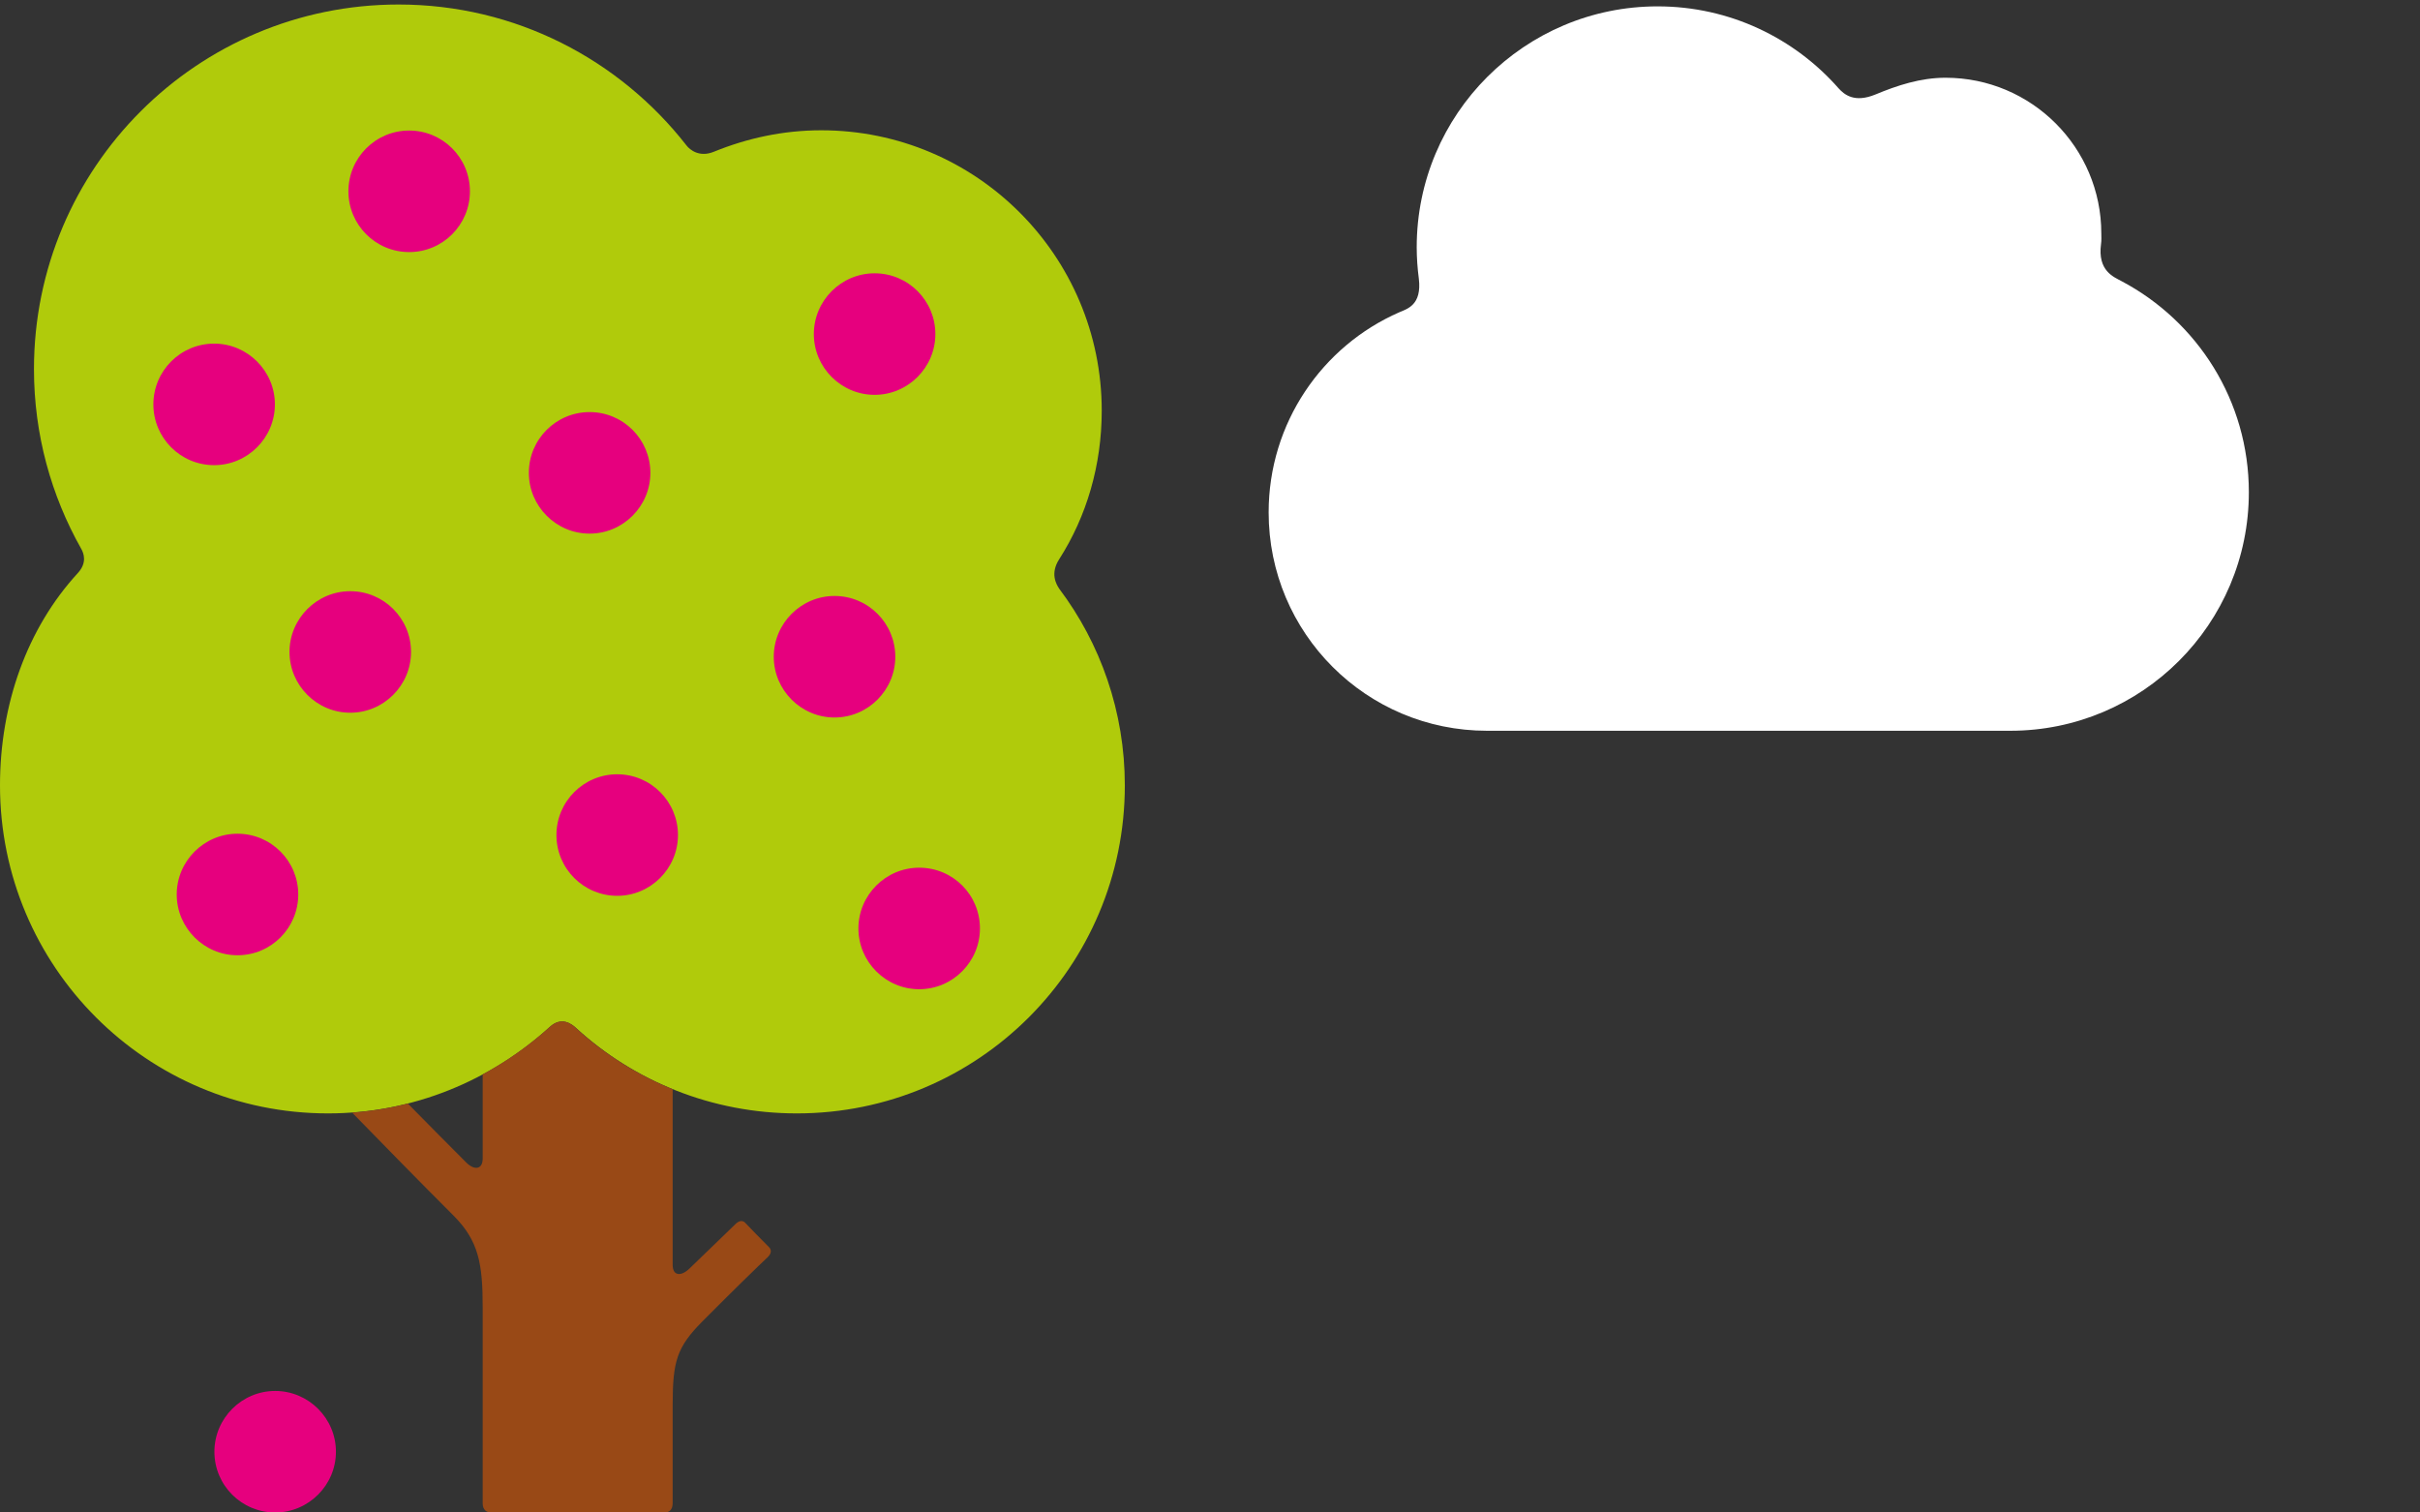 <?xml version="1.0" encoding="utf-8"?>
<!-- Generator: Adobe Illustrator 19.2.1, SVG Export Plug-In . SVG Version: 6.00 Build 0)  -->
<svg version="1.1" id="Lager_1" xmlns="http://www.w3.org/2000/svg" xmlns:xlink="http://www.w3.org/1999/xlink" x="0px" y="0px"
	 viewBox="0 0 912 570" style="enable-background:new 0 0 912 570;" xml:space="preserve">
<rect x="0" y="0" width="912" height="570" fill="#333333" stroke="none"/>
<style type="text/css">
	.st0{fill:#FFFFFF;}
	.st1{fill:#E6007E;}
	.st2{fill:#B0CB0B;}
	.st3{fill:#994916;}
</style>
<g id="Lager_3">
	<path class="st0" d="M791.8,91.9c0.2-1.3,0.1-2.6,0.1-3.9c0-32.4-26.3-58.7-58.7-58.7c-9.5,0-18.2,2.9-26.4,6.3
		c-8,3.3-11.8,0-13.9-2.3c-16.6-18.9-41-30.9-68.2-30.9c-50.1,0-90.8,40.6-90.8,90.8c0,4,0.3,8,0.8,11.8c1.2,10-4.4,11.4-7.4,12.7
		c-29,12.7-49.2,41.7-49.2,75.4c0,45.5,36.8,82.3,82.3,82.3c45.5,0,147.5,0,197.2,0s89.9-40.3,89.9-89.9c0-34.5-19.4-64.4-47.9-79.5
		C796.7,104.4,790.4,102.2,791.8,91.9z"/>
	<g>
		<path class="st1" d="M126.6,547.1c0,12.6-10.3,22.9-22.9,22.9c-12.6,0-22.9-10.2-22.9-22.9c0-12.6,10.3-22.9,22.9-22.9
			C116.3,524.2,126.6,534.5,126.6,547.1z"/>
		<path class="st2" d="M399.2,210.7c10.3-16.1,16-35.4,16-55.9c0-58.4-47.3-105.7-105.7-105.7c-14.4,0-28,3-40.5,8.1
			c-5.4,2.2-9-0.7-10.3-2.4C233.5,22.5,194.3,1.7,150.2,1.7C74.3,1.7,12.8,63.2,12.8,139.1c0,24.6,6.5,47.7,17.8,67.7
			c0.9,1.6,2.4,5.2-1.3,9.2C10.2,236.8,0,265.4,0,296c0,68.3,55.3,123.6,123.6,123.6c32.3,0,61.5-12.5,83.6-32.6
			c4.4-4,8.2-1.2,10,0.5c21.9,20,51.1,32.1,83.1,32.1c68.3,0,123.6-55.3,123.6-123.6c0-27.8-9.2-53.5-24.7-74.1
			C398,220.1,395.7,216.1,399.2,210.7z"/>
		<g>
			<path class="st3" d="M207.2,387c-7.6,6.9-16.1,12.9-25.3,17.9c0,15.3,0,29.8,0,31.7c0,4.3-3.3,4.5-6.3,1.4
				c-7.7-7.7-15-15.1-21.9-22.1c-6.8,1.7-13.8,2.9-21,3.4c11.7,12,24.8,25.4,38.2,38.8c9.5,9.5,11,18.2,11,34.4c0,0,0,71.5,0,74
				c0,2.5,1.4,3.6,3.7,3.6s60.9,0,64.2,0c3.4,0,3.7-2.1,3.7-4c0-1.9,0-36.8,0-36.8c0-16.2,1.6-21.6,11-31.1
				c12.3-12.4,21.1-20.9,24.9-24.5c1.3-1.3,1.4-2.6,0.5-3.6c-2.8-2.8-8.2-8.3-8.9-9.1c-1-1.2-2.3-1-3.5,0
				c-3.4,3.3-11.1,10.7-17.7,17.1c-3.1,3-6.3,2.8-6.3-1.4c0-2.4,0-36.5,0-66.2c-13.5-5.5-25.8-13.3-36.4-23
				C215.4,385.8,211.6,383,207.2,387z"/>
		</g>
		<path class="st1" d="M112.4,337.1c0,12.6-10.2,22.9-22.9,22.9c-12.6,0-22.9-10.3-22.9-22.9c0-12.6,10.3-22.9,22.9-22.9
			C102.2,314.2,112.4,324.5,112.4,337.1z"/>
		<path class="st1" d="M103.6,152.4c0,12.6-10.3,22.9-22.9,22.9c-12.7,0-22.9-10.3-22.9-22.9c0-12.6,10.2-22.9,22.9-22.9
			C93.3,129.5,103.6,139.8,103.6,152.4z"/>
		<path class="st1" d="M369.3,349.9c0,12.6-10.3,22.9-22.9,22.9c-12.6,0-22.9-10.3-22.9-22.9c0-12.6,10.3-22.9,22.9-22.9
			C359.1,327,369.3,337.2,369.3,349.9z"/>
		<path class="st1" d="M245.1,178.2c0,12.6-10.3,22.9-22.9,22.9c-12.6,0-22.9-10.3-22.9-22.9c0-12.7,10.3-22.9,22.9-22.9
			C234.9,155.3,245.1,165.6,245.1,178.2z"/>
		<path class="st1" d="M352.5,125.9c0,12.6-10.3,22.9-22.9,22.9c-12.6,0-22.9-10.3-22.9-22.9S317,103,329.6,103
			C342.3,103,352.5,113.3,352.5,125.9z"/>
		<path class="st1" d="M177.1,72.1c0,12.6-10.2,22.9-22.9,22.9c-12.7,0-22.9-10.3-22.9-22.9c0-12.6,10.2-22.9,22.9-22.9
			C166.8,49.2,177.1,59.4,177.1,72.1z"/>
		<path class="st1" d="M154.9,245.7c0,12.6-10.3,22.9-22.9,22.9c-12.6,0-22.9-10.3-22.9-22.9c0-12.6,10.3-22.9,22.9-22.9
			C144.6,222.8,154.9,233,154.9,245.7z"/>
		<path class="st1" d="M337.4,247.5c0,12.6-10.3,22.9-22.9,22.9c-12.6,0-22.9-10.3-22.9-22.9c0-12.6,10.3-22.9,22.9-22.9
			C327.2,224.6,337.4,234.9,337.4,247.5z"/>
		<path class="st1" d="M255.5,314.7c0,12.6-10.3,22.9-22.9,22.9c-12.6,0-22.9-10.2-22.9-22.9s10.3-22.9,22.9-22.9
			C245.3,291.8,255.5,302.1,255.5,314.7z"/>
	</g>
</g>
</svg>
